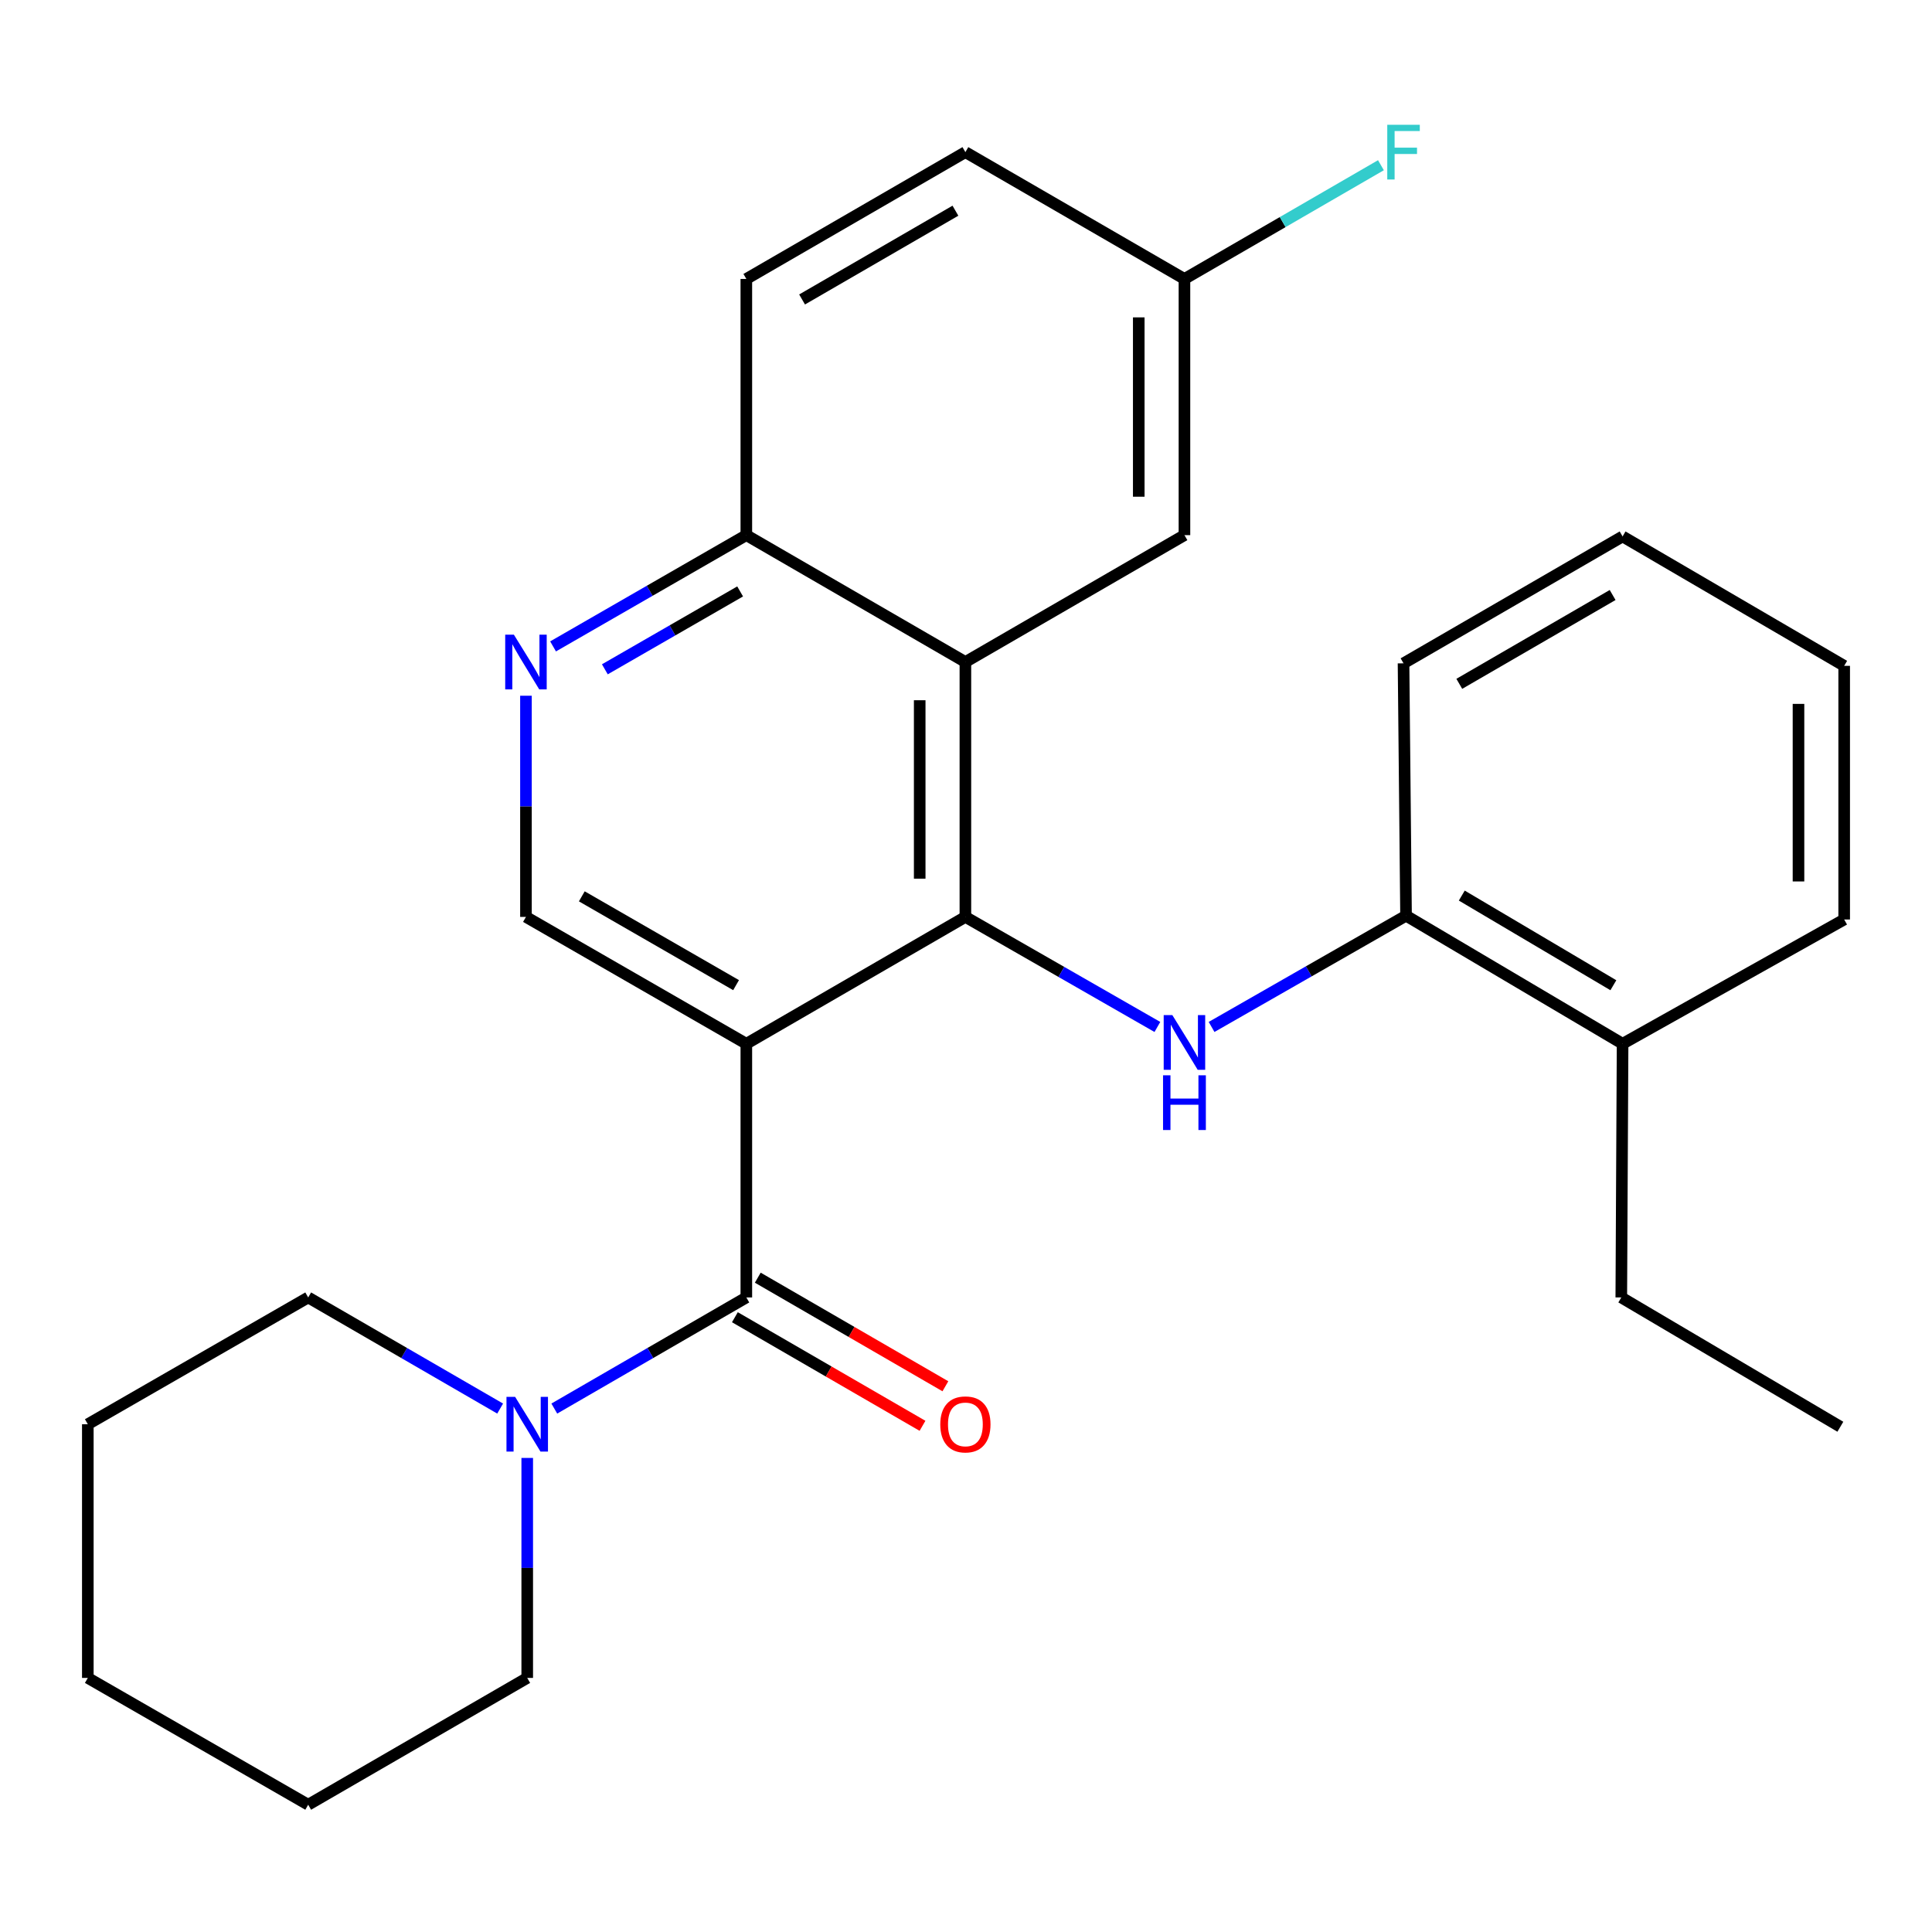 <?xml version='1.0' encoding='iso-8859-1'?>
<svg version='1.1' baseProfile='full'
              xmlns='http://www.w3.org/2000/svg'
                      xmlns:rdkit='http://www.rdkit.org/xml'
                      xmlns:xlink='http://www.w3.org/1999/xlink'
                  xml:space='preserve'
width='1000px' height='1000px' viewBox='0 0 1000 1000'>
<!-- END OF HEADER -->
<rect style='opacity:1.0;fill:#FFFFFF;stroke:none' width='1000' height='1000' x='0' y='0'> </rect>
<path class='bond-0' d='M 386.301,540.254 L 499.685,474.589' style='fill:none;fill-rule:evenodd;stroke:#000000;stroke-width:6px;stroke-linecap:butt;stroke-linejoin:miter;stroke-opacity:1' />
<path class='bond-1' d='M 386.301,540.254 L 386.301,671.558' style='fill:none;fill-rule:evenodd;stroke:#000000;stroke-width:6px;stroke-linecap:butt;stroke-linejoin:miter;stroke-opacity:1' />
<path class='bond-5' d='M 386.301,540.254 L 272.235,474.589' style='fill:none;fill-rule:evenodd;stroke:#000000;stroke-width:6px;stroke-linecap:butt;stroke-linejoin:miter;stroke-opacity:1' />
<path class='bond-5' d='M 380.99,509.909 L 301.143,463.943' style='fill:none;fill-rule:evenodd;stroke:#000000;stroke-width:6px;stroke-linecap:butt;stroke-linejoin:miter;stroke-opacity:1' />
<path class='bond-2' d='M 499.685,474.589 L 499.685,342.654' style='fill:none;fill-rule:evenodd;stroke:#000000;stroke-width:6px;stroke-linecap:butt;stroke-linejoin:miter;stroke-opacity:1' />
<path class='bond-2' d='M 476.036,454.799 L 476.036,362.445' style='fill:none;fill-rule:evenodd;stroke:#000000;stroke-width:6px;stroke-linecap:butt;stroke-linejoin:miter;stroke-opacity:1' />
<path class='bond-3' d='M 499.685,474.589 L 549.373,503.072' style='fill:none;fill-rule:evenodd;stroke:#000000;stroke-width:6px;stroke-linecap:butt;stroke-linejoin:miter;stroke-opacity:1' />
<path class='bond-3' d='M 549.373,503.072 L 599.061,531.555' style='fill:none;fill-rule:evenodd;stroke:#0000FF;stroke-width:6px;stroke-linecap:butt;stroke-linejoin:miter;stroke-opacity:1' />
<path class='bond-4' d='M 386.301,671.558 L 336.604,700.316' style='fill:none;fill-rule:evenodd;stroke:#000000;stroke-width:6px;stroke-linecap:butt;stroke-linejoin:miter;stroke-opacity:1' />
<path class='bond-4' d='M 336.604,700.316 L 286.907,729.074' style='fill:none;fill-rule:evenodd;stroke:#0000FF;stroke-width:6px;stroke-linecap:butt;stroke-linejoin:miter;stroke-opacity:1' />
<path class='bond-10' d='M 380.378,681.792 L 428.932,709.895' style='fill:none;fill-rule:evenodd;stroke:#000000;stroke-width:6px;stroke-linecap:butt;stroke-linejoin:miter;stroke-opacity:1' />
<path class='bond-10' d='M 428.932,709.895 L 477.486,737.998' style='fill:none;fill-rule:evenodd;stroke:#FF0000;stroke-width:6px;stroke-linecap:butt;stroke-linejoin:miter;stroke-opacity:1' />
<path class='bond-10' d='M 392.225,661.325 L 440.779,689.427' style='fill:none;fill-rule:evenodd;stroke:#000000;stroke-width:6px;stroke-linecap:butt;stroke-linejoin:miter;stroke-opacity:1' />
<path class='bond-10' d='M 440.779,689.427 L 489.333,717.53' style='fill:none;fill-rule:evenodd;stroke:#FF0000;stroke-width:6px;stroke-linecap:butt;stroke-linejoin:miter;stroke-opacity:1' />
<path class='bond-9' d='M 499.685,342.654 L 613.068,276.989' style='fill:none;fill-rule:evenodd;stroke:#000000;stroke-width:6px;stroke-linecap:butt;stroke-linejoin:miter;stroke-opacity:1' />
<path class='bond-27' d='M 499.685,342.654 L 386.301,276.989' style='fill:none;fill-rule:evenodd;stroke:#000000;stroke-width:6px;stroke-linecap:butt;stroke-linejoin:miter;stroke-opacity:1' />
<path class='bond-7' d='M 627.112,531.549 L 677.439,502.754' style='fill:none;fill-rule:evenodd;stroke:#0000FF;stroke-width:6px;stroke-linecap:butt;stroke-linejoin:miter;stroke-opacity:1' />
<path class='bond-7' d='M 677.439,502.754 L 727.765,473.959' style='fill:none;fill-rule:evenodd;stroke:#000000;stroke-width:6px;stroke-linecap:butt;stroke-linejoin:miter;stroke-opacity:1' />
<path class='bond-16' d='M 258.877,729.071 L 209.199,700.315' style='fill:none;fill-rule:evenodd;stroke:#0000FF;stroke-width:6px;stroke-linecap:butt;stroke-linejoin:miter;stroke-opacity:1' />
<path class='bond-16' d='M 209.199,700.315 L 159.521,671.558' style='fill:none;fill-rule:evenodd;stroke:#000000;stroke-width:6px;stroke-linecap:butt;stroke-linejoin:miter;stroke-opacity:1' />
<path class='bond-17' d='M 272.892,754.627 L 272.892,811.558' style='fill:none;fill-rule:evenodd;stroke:#0000FF;stroke-width:6px;stroke-linecap:butt;stroke-linejoin:miter;stroke-opacity:1' />
<path class='bond-17' d='M 272.892,811.558 L 272.892,868.488' style='fill:none;fill-rule:evenodd;stroke:#000000;stroke-width:6px;stroke-linecap:butt;stroke-linejoin:miter;stroke-opacity:1' />
<path class='bond-6' d='M 272.235,474.589 L 272.235,417.351' style='fill:none;fill-rule:evenodd;stroke:#000000;stroke-width:6px;stroke-linecap:butt;stroke-linejoin:miter;stroke-opacity:1' />
<path class='bond-6' d='M 272.235,417.351 L 272.235,360.113' style='fill:none;fill-rule:evenodd;stroke:#0000FF;stroke-width:6px;stroke-linecap:butt;stroke-linejoin:miter;stroke-opacity:1' />
<path class='bond-8' d='M 286.265,334.577 L 336.283,305.783' style='fill:none;fill-rule:evenodd;stroke:#0000FF;stroke-width:6px;stroke-linecap:butt;stroke-linejoin:miter;stroke-opacity:1' />
<path class='bond-8' d='M 336.283,305.783 L 386.301,276.989' style='fill:none;fill-rule:evenodd;stroke:#000000;stroke-width:6px;stroke-linecap:butt;stroke-linejoin:miter;stroke-opacity:1' />
<path class='bond-8' d='M 313.069,346.435 L 348.082,326.279' style='fill:none;fill-rule:evenodd;stroke:#0000FF;stroke-width:6px;stroke-linecap:butt;stroke-linejoin:miter;stroke-opacity:1' />
<path class='bond-8' d='M 348.082,326.279 L 383.094,306.123' style='fill:none;fill-rule:evenodd;stroke:#000000;stroke-width:6px;stroke-linecap:butt;stroke-linejoin:miter;stroke-opacity:1' />
<path class='bond-11' d='M 727.765,473.959 L 839.848,540.254' style='fill:none;fill-rule:evenodd;stroke:#000000;stroke-width:6px;stroke-linecap:butt;stroke-linejoin:miter;stroke-opacity:1' />
<path class='bond-11' d='M 756.617,463.548 L 835.075,509.955' style='fill:none;fill-rule:evenodd;stroke:#000000;stroke-width:6px;stroke-linecap:butt;stroke-linejoin:miter;stroke-opacity:1' />
<path class='bond-18' d='M 727.765,473.959 L 726.465,343.338' style='fill:none;fill-rule:evenodd;stroke:#000000;stroke-width:6px;stroke-linecap:butt;stroke-linejoin:miter;stroke-opacity:1' />
<path class='bond-12' d='M 386.301,276.989 L 386.301,144.384' style='fill:none;fill-rule:evenodd;stroke:#000000;stroke-width:6px;stroke-linecap:butt;stroke-linejoin:miter;stroke-opacity:1' />
<path class='bond-13' d='M 613.068,276.989 L 613.068,144.384' style='fill:none;fill-rule:evenodd;stroke:#000000;stroke-width:6px;stroke-linecap:butt;stroke-linejoin:miter;stroke-opacity:1' />
<path class='bond-13' d='M 589.419,257.099 L 589.419,164.275' style='fill:none;fill-rule:evenodd;stroke:#000000;stroke-width:6px;stroke-linecap:butt;stroke-linejoin:miter;stroke-opacity:1' />
<path class='bond-19' d='M 839.848,540.254 L 839.178,671.558' style='fill:none;fill-rule:evenodd;stroke:#000000;stroke-width:6px;stroke-linecap:butt;stroke-linejoin:miter;stroke-opacity:1' />
<path class='bond-20' d='M 839.848,540.254 L 954.545,475.929' style='fill:none;fill-rule:evenodd;stroke:#000000;stroke-width:6px;stroke-linecap:butt;stroke-linejoin:miter;stroke-opacity:1' />
<path class='bond-14' d='M 386.301,144.384 L 499.685,78.746' style='fill:none;fill-rule:evenodd;stroke:#000000;stroke-width:6px;stroke-linecap:butt;stroke-linejoin:miter;stroke-opacity:1' />
<path class='bond-14' d='M 415.157,155.005 L 494.526,109.058' style='fill:none;fill-rule:evenodd;stroke:#000000;stroke-width:6px;stroke-linecap:butt;stroke-linejoin:miter;stroke-opacity:1' />
<path class='bond-15' d='M 613.068,144.384 L 663.919,114.95' style='fill:none;fill-rule:evenodd;stroke:#000000;stroke-width:6px;stroke-linecap:butt;stroke-linejoin:miter;stroke-opacity:1' />
<path class='bond-15' d='M 663.919,114.95 L 714.769,85.516' style='fill:none;fill-rule:evenodd;stroke:#33CCCC;stroke-width:6px;stroke-linecap:butt;stroke-linejoin:miter;stroke-opacity:1' />
<path class='bond-28' d='M 613.068,144.384 L 499.685,78.746' style='fill:none;fill-rule:evenodd;stroke:#000000;stroke-width:6px;stroke-linecap:butt;stroke-linejoin:miter;stroke-opacity:1' />
<path class='bond-21' d='M 159.521,671.558 L 45.455,737.184' style='fill:none;fill-rule:evenodd;stroke:#000000;stroke-width:6px;stroke-linecap:butt;stroke-linejoin:miter;stroke-opacity:1' />
<path class='bond-22' d='M 272.892,868.488 L 159.521,934.127' style='fill:none;fill-rule:evenodd;stroke:#000000;stroke-width:6px;stroke-linecap:butt;stroke-linejoin:miter;stroke-opacity:1' />
<path class='bond-24' d='M 726.465,343.338 L 839.848,277.659' style='fill:none;fill-rule:evenodd;stroke:#000000;stroke-width:6px;stroke-linecap:butt;stroke-linejoin:miter;stroke-opacity:1' />
<path class='bond-24' d='M 755.326,353.95 L 834.694,307.975' style='fill:none;fill-rule:evenodd;stroke:#000000;stroke-width:6px;stroke-linecap:butt;stroke-linejoin:miter;stroke-opacity:1' />
<path class='bond-23' d='M 839.178,671.558 L 952.562,738.485' style='fill:none;fill-rule:evenodd;stroke:#000000;stroke-width:6px;stroke-linecap:butt;stroke-linejoin:miter;stroke-opacity:1' />
<path class='bond-30' d='M 954.545,475.929 L 954.545,344.638' style='fill:none;fill-rule:evenodd;stroke:#000000;stroke-width:6px;stroke-linecap:butt;stroke-linejoin:miter;stroke-opacity:1' />
<path class='bond-30' d='M 930.897,456.236 L 930.897,364.332' style='fill:none;fill-rule:evenodd;stroke:#000000;stroke-width:6px;stroke-linecap:butt;stroke-linejoin:miter;stroke-opacity:1' />
<path class='bond-29' d='M 45.455,737.184 L 45.455,868.488' style='fill:none;fill-rule:evenodd;stroke:#000000;stroke-width:6px;stroke-linecap:butt;stroke-linejoin:miter;stroke-opacity:1' />
<path class='bond-26' d='M 159.521,934.127 L 45.455,868.488' style='fill:none;fill-rule:evenodd;stroke:#000000;stroke-width:6px;stroke-linecap:butt;stroke-linejoin:miter;stroke-opacity:1' />
<path class='bond-25' d='M 839.848,277.659 L 954.545,344.638' style='fill:none;fill-rule:evenodd;stroke:#000000;stroke-width:6px;stroke-linecap:butt;stroke-linejoin:miter;stroke-opacity:1' />
<path  class='atom-4' d='M 606.808 525.424
L 616.088 540.424
Q 617.008 541.904, 618.488 544.584
Q 619.968 547.264, 620.048 547.424
L 620.048 525.424
L 623.808 525.424
L 623.808 553.744
L 619.928 553.744
L 609.968 537.344
Q 608.808 535.424, 607.568 533.224
Q 606.368 531.024, 606.008 530.344
L 606.008 553.744
L 602.328 553.744
L 602.328 525.424
L 606.808 525.424
' fill='#0000FF'/>
<path  class='atom-4' d='M 601.988 556.576
L 605.828 556.576
L 605.828 568.616
L 620.308 568.616
L 620.308 556.576
L 624.148 556.576
L 624.148 584.896
L 620.308 584.896
L 620.308 571.816
L 605.828 571.816
L 605.828 584.896
L 601.988 584.896
L 601.988 556.576
' fill='#0000FF'/>
<path  class='atom-5' d='M 266.632 723.024
L 275.912 738.024
Q 276.832 739.504, 278.312 742.184
Q 279.792 744.864, 279.872 745.024
L 279.872 723.024
L 283.632 723.024
L 283.632 751.344
L 279.752 751.344
L 269.792 734.944
Q 268.632 733.024, 267.392 730.824
Q 266.192 728.624, 265.832 727.944
L 265.832 751.344
L 262.152 751.344
L 262.152 723.024
L 266.632 723.024
' fill='#0000FF'/>
<path  class='atom-7' d='M 265.975 328.494
L 275.255 343.494
Q 276.175 344.974, 277.655 347.654
Q 279.135 350.334, 279.215 350.494
L 279.215 328.494
L 282.975 328.494
L 282.975 356.814
L 279.095 356.814
L 269.135 340.414
Q 267.975 338.494, 266.735 336.294
Q 265.535 334.094, 265.175 333.414
L 265.175 356.814
L 261.495 356.814
L 261.495 328.494
L 265.975 328.494
' fill='#0000FF'/>
<path  class='atom-11' d='M 486.685 737.264
Q 486.685 730.464, 490.045 726.664
Q 493.405 722.864, 499.685 722.864
Q 505.965 722.864, 509.325 726.664
Q 512.685 730.464, 512.685 737.264
Q 512.685 744.144, 509.285 748.064
Q 505.885 751.944, 499.685 751.944
Q 493.445 751.944, 490.045 748.064
Q 486.685 744.184, 486.685 737.264
M 499.685 748.744
Q 504.005 748.744, 506.325 745.864
Q 508.685 742.944, 508.685 737.264
Q 508.685 731.704, 506.325 728.904
Q 504.005 726.064, 499.685 726.064
Q 495.365 726.064, 493.005 728.864
Q 490.685 731.664, 490.685 737.264
Q 490.685 742.984, 493.005 745.864
Q 495.365 748.744, 499.685 748.744
' fill='#FF0000'/>
<path  class='atom-16' d='M 718.045 64.586
L 734.885 64.586
L 734.885 67.826
L 721.845 67.826
L 721.845 76.426
L 733.445 76.426
L 733.445 79.706
L 721.845 79.706
L 721.845 92.906
L 718.045 92.906
L 718.045 64.586
' fill='#33CCCC'/>
</svg>
